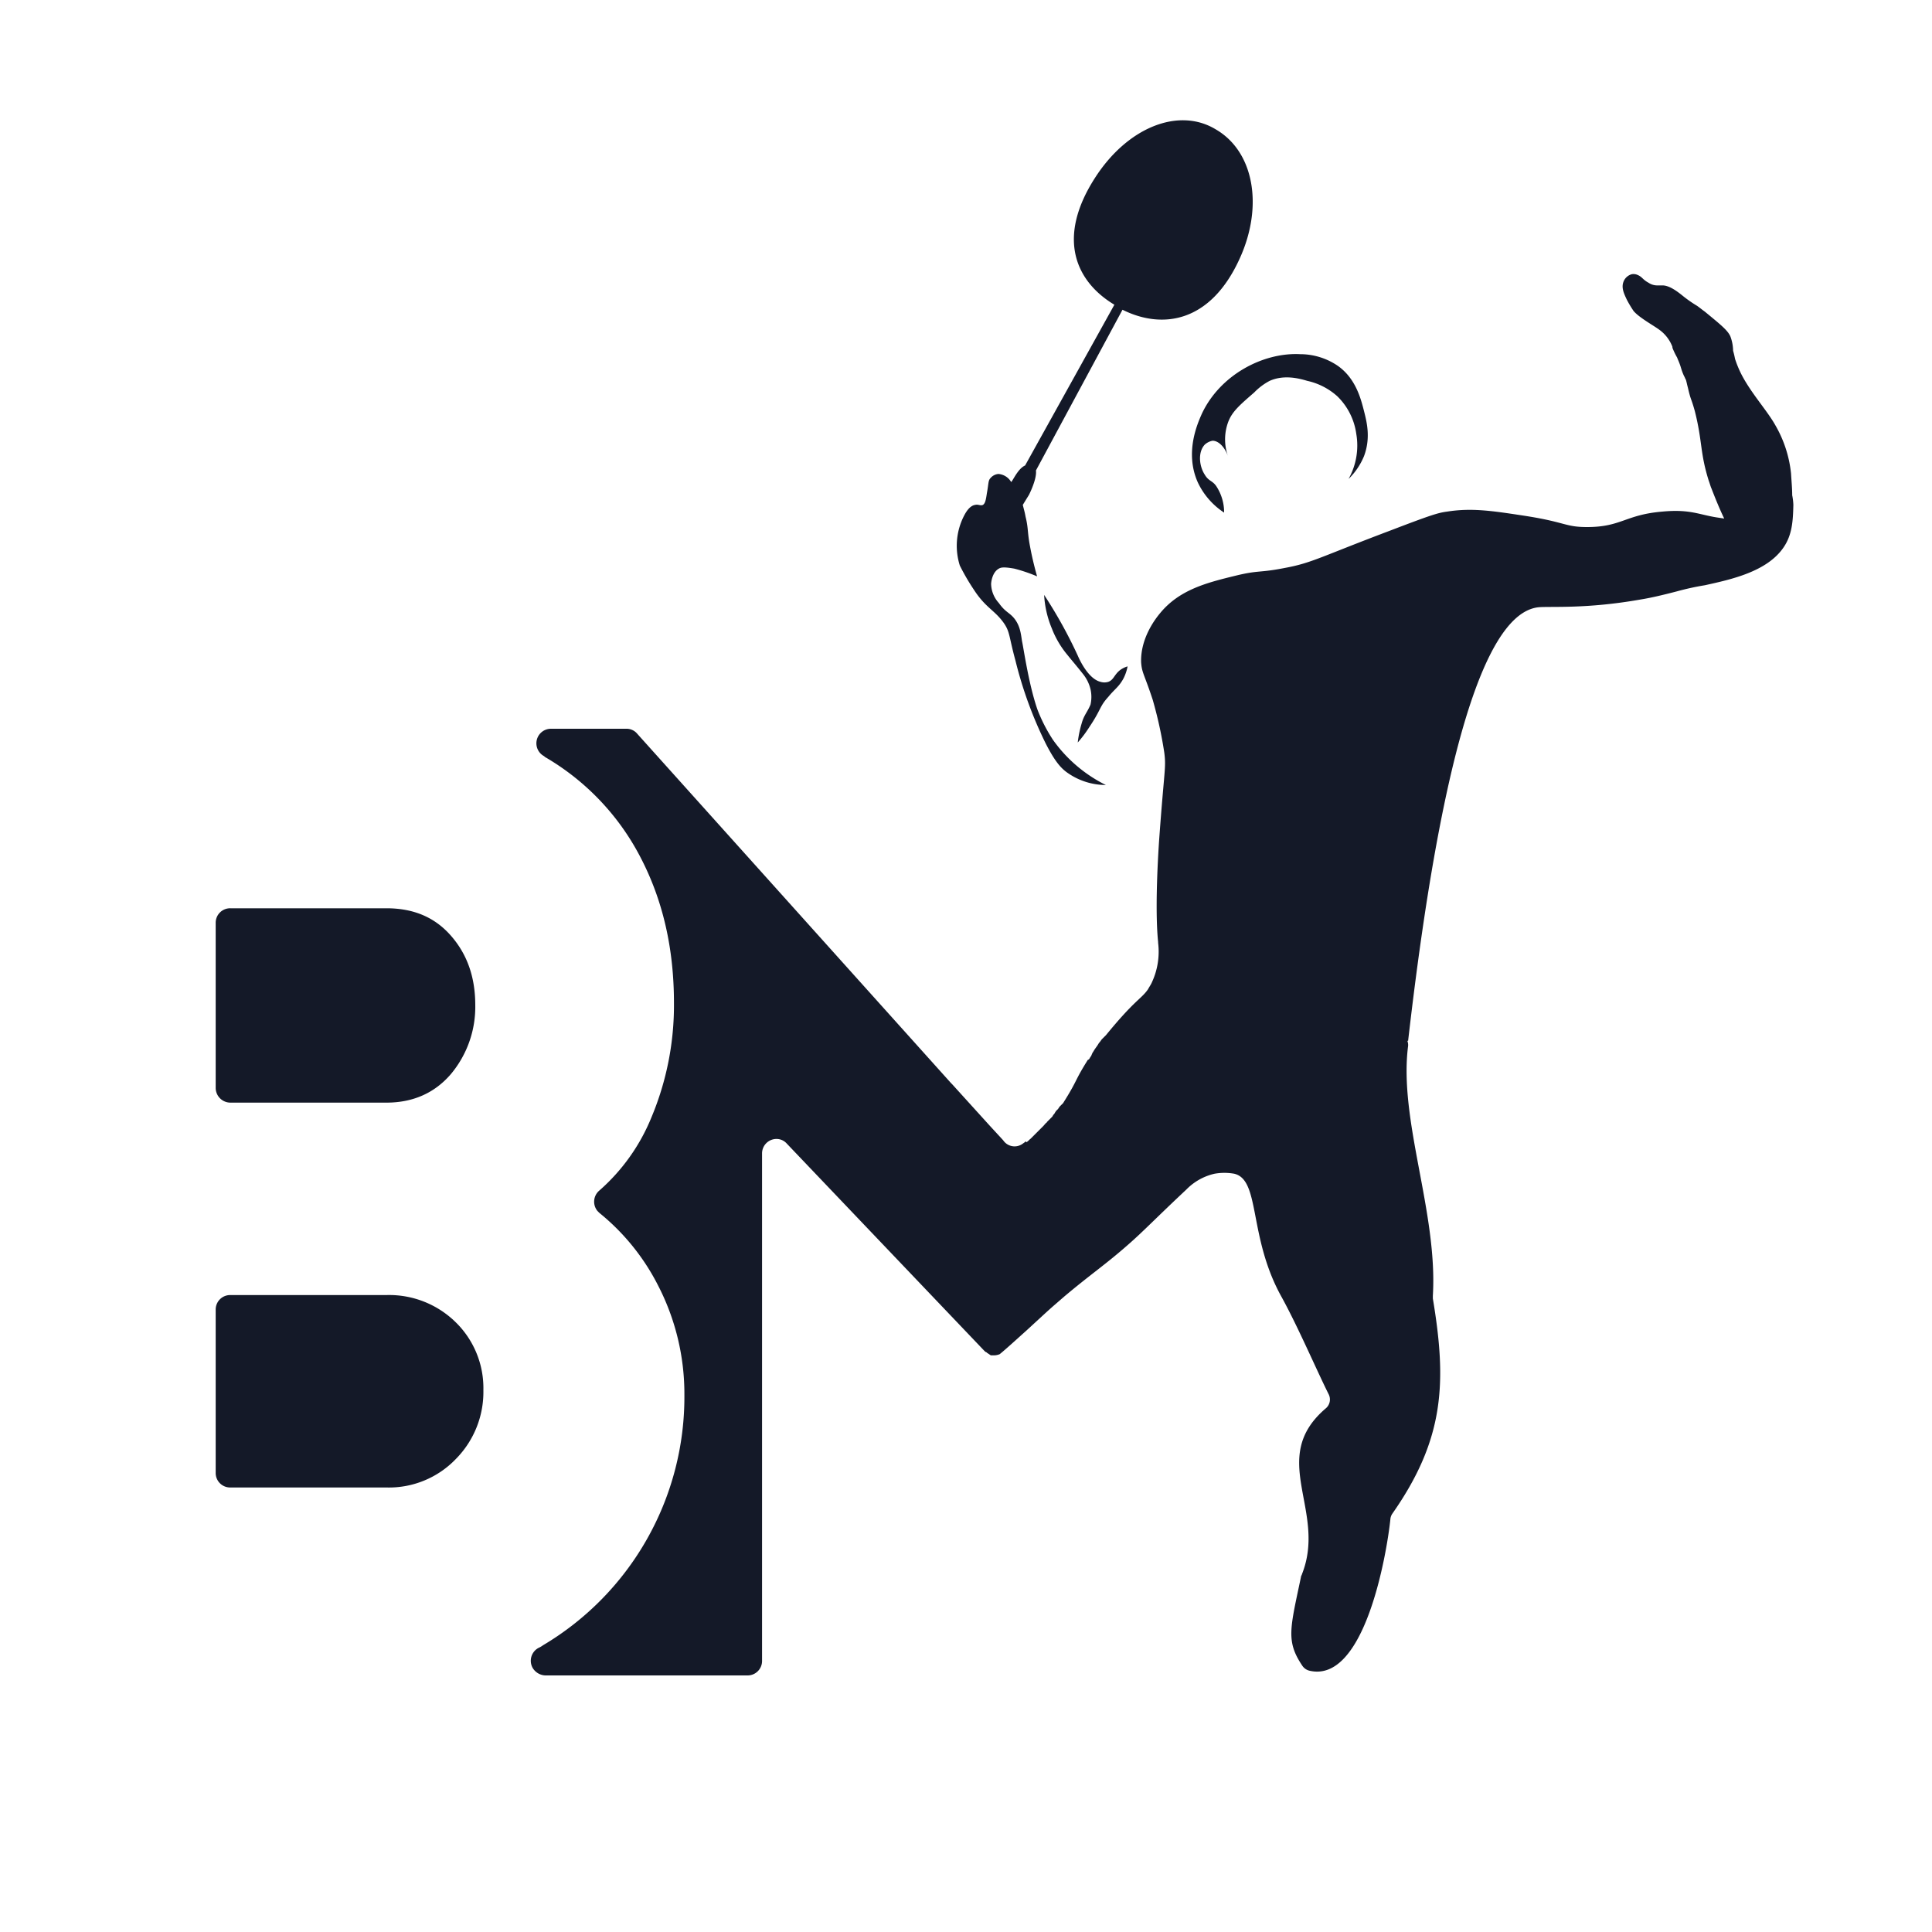 <?xml version="1.0" encoding="utf-8"?>
<svg version="1.1" xmlns="http://www.w3.org/2000/svg" viewBox="0 0 500 500">
<style type="text/css">
	#icon { fill:#141928; }

	@media (prefers-color-scheme: dark) {
		#icon { fill:#ffffff; }
  }
</style>
<g id="icon"><path d="M100,335.16H59.62a3.74,3.74,0,0,0-3.8,3.8v42.2a3.74,3.74,0,0,0,3.8,3.8H100a24,24,0,0,0,18-7.4,24.68,24.68,0,0,0,7.1-17.8,23.84,23.84,0,0,0-7.1-17.5A24.57,24.57,0,0,0,100,335.16Z"/><path d="M59.62,285.36H100c6.9,0,12.5-2.5,16.7-7.4a27.1,27.1,0,0,0,6.3-17.8c0-7.3-2.1-13.2-6.3-18s-9.7-7.1-16.7-7.1H59.62a3.74,3.74,0,0,0-3.8,3.8h0v42.6a3.82,3.82,0,0,0,3.8,3.9Z"/><path d="M463.82,128.16c0-1.8-.2-3.8-.3-5.6a31.22,31.22,0,0,0-4-12.4c-2.1-3.8-6.1-8.1-8.7-13a27.72,27.72,0,0,1-1.8-4.3,20.93,20.93,0,0,0-.5-2.1v-.2a10.9,10.9,0,0,0-.7-3.5c-.7-1.6-2.6-3.1-6.6-6.4-.7-.5-1.3-1-2-1.5a32.66,32.66,0,0,1-3.6-2.5c-1.6-1.3-3.6-2.8-5.4-2.8h-1.5a4,4,0,0,1-2.1-.7c-1.5-.8-1.6-1.5-2.8-2a2.62,2.62,0,0,0-1.5-.2,3.2,3.2,0,0,0-2.1,1.8c-.7,1.6,0,3.1.8,4.8a29.76,29.76,0,0,0,1.8,3l.2.2c1.5,1.6,5.1,3.6,6.3,4.5a9.72,9.72,0,0,1,3.5,4.5V90a18.69,18.69,0,0,0,1.2,2.5l.2.5c1,2.3.7,2.3,1.6,4.3.2.3.3.7.5,1,.2.7.3,1.3.5,2,.8,3.5.8,2.5,1.8,6.1,2,7.9,1.3,10.7,3.6,18,.3.8.5,1.6.7,2,1,2.6,2.1,5.3,3.3,7.8l-1.3-.2c-5.1-.7-7.3-2.3-14.7-1.6-9.6.8-10.6,4-19.5,4-5.8,0-5.4-1.3-16.7-3-7.9-1.2-13.2-2-19.5-1-2.3.3-4,.8-14.7,4.9-18.3,6.9-20.3,8.4-27.4,9.7-6.6,1.3-6.6.5-12.7,2-7.4,1.8-14.5,3.6-19.5,9.7-1,1.2-5.1,6.3-4.9,12.7.2,2.8.8,3,3,9.7a108,108,0,0,1,3,13.7c.5,4,0,4.1-1.3,22.1,0,0-1.3,17.2-.3,26.9v.2a18.81,18.81,0,0,1-1.6,10.2c-.3.7-.7,1.2-1,1.8-1.8,2.6-3.3,2.6-10.9,11.9l-.2.2-.7.7-.2.2-.5.7-.2.2-.3.5-.2.3-.5.7-.2.3-.3.5-.2.3-.3.7c0,.2-.2.2-.2.3-.2.3-.3.7-.7.8-3.5,5.6-2.5,4.9-5.9,10.4-.2.3-.3.5-.5.8l-.2.2-.2.2-.3.3-.2.2-.2.3-.2.3-.2.2-.3.3-.2.3h0l-.3.5-.2.2-.3.5-.2.2-.5.5-.2.2-.5.5a.2.2,0,0,1-.2.2l-.7.8h0l-1.5,1.5-.2.2-.7.7-.2.2-.7.7h0c-.3.2-.5.5-.8.7l-.2.2-.3-.2h0l-.2.2-.7.5a3.55,3.55,0,0,1-4.9-1l-3.5-3.8h0l-9.7-10.7-.3-.3h0l-81.2-90.4a3.57,3.57,0,0,0-2.8-1.3h-19.5a3.77,3.77,0,0,0-1.8,7.1l.2.2a64.13,64.13,0,0,1,24.7,25.9c5.8,11.1,8.7,23.6,8.7,37.8a75,75,0,0,1-5.8,29.5,50.45,50.45,0,0,1-13.5,19,3.78,3.78,0,0,0-.5,5.3l.5.5a57.86,57.86,0,0,1,15.2,18.8,61.12,61.12,0,0,1,6.8,28.2,74.74,74.74,0,0,1-36.6,64.9,6.35,6.35,0,0,1-1.2.7,3.78,3.78,0,0,0-1.5,5.1,4,4,0,0,0,3.3,2h52.3a3.74,3.74,0,0,0,3.8-3.8h0V307.66h0v-9.1a3.74,3.74,0,0,1,3.8-3.8,3.55,3.55,0,0,1,2.6,1.2l51,53.5h0l.3.3h0l.3.2h0c.2,0,.2.2.3.2h0l.3.2h0l.3.2h0l.3.2h1a4.15,4.15,0,0,0,1.3-.3c1.6-1.3,4-3.5,6.9-6.1,7.4-6.8,5.3-4.9,9.9-8.9,6.9-5.8,10.6-8.2,16.5-13.4,4-3.5,7.1-6.8,15-14.2a14.79,14.79,0,0,1,7.3-4.1,14.56,14.56,0,0,1,5.1,0c6.8,1.6,3.6,16.3,12.2,31.8,4.3,7.8,9.1,19,12.2,25.2a3,3,0,0,1-.8,3.8c-15,12.9.5,26.4-6.1,42.9,0,.2-.2.3-.2.5-2.8,13.4-4,16.7.3,23.1a3.09,3.09,0,0,0,1.8,1.3c14.4,3.5,20.1-30.5,21-39.1a3,3,0,0,1,.5-1.5c13.6-19.4,14.1-34.1,10.5-55.7v-.7c1.3-21.6-8.9-45.5-6.4-64.7a3,3,0,0,0-.2-1.3h.2c10.2-88.9,23.1-111,33.7-112.2,3.1-.3,12.2.5,26.4-2,3.1-.5,6.3-1.3,9.4-2.1a69.65,69.65,0,0,1,7.3-1.6c6.8-1.5,16-3.5,20.3-9.7,2.3-3.3,2.5-6.9,2.6-11.1A15.56,15.56,0,0,0,463.82,128.16Z"/><path d="M279.92,187.26a28.41,28.41,0,0,0-1,4.9,31.1,31.1,0,0,0,3-4c3.1-4.6,2.6-5.3,4.9-7.8,1.6-2,2.8-2.6,4-4.9a11.76,11.76,0,0,0,1-3,6.25,6.25,0,0,0-2,1c-1.5,1.2-1.6,2.5-3,3a3.41,3.41,0,0,1-2,0c-3.3-.8-5.6-6.1-5.9-6.8a120.34,120.34,0,0,0-8.7-15.7,26.25,26.25,0,0,0,2,8.7,24.37,24.37,0,0,0,4,6.8c1.2,1.5,2.1,2.5,4,4.9a10.06,10.06,0,0,1,2,4,9,9,0,0,1,0,4C281.32,184.46,280.52,185.06,279.92,187.26Z"/><path d="M311,107.16c-1,2.3-4.5,9.9-1,17.7a19,19,0,0,0,6.8,7.8,12.32,12.32,0,0,0-2-6.8c-1-1.5-2-1.3-3-3-1.5-2.3-1.8-5.9,0-7.8a4.21,4.21,0,0,1,2-1c1.5,0,3.1,1.5,4,4a13,13,0,0,1,0-8.7c1-2.8,3-4.5,6.8-7.8a15.66,15.66,0,0,1,4-3c3.6-1.6,7.4-.7,9.7,0a17.11,17.11,0,0,1,7.8,4,16.76,16.76,0,0,1,4.9,9.7,17.72,17.72,0,0,1-2,11.7,17.6,17.6,0,0,0,4-5.9c1.8-4.8.7-8.9,0-11.7-.8-3.1-2.1-8.4-6.8-11.7a17.31,17.31,0,0,0-9.7-3C326.92,91.16,315.72,97,311,107.16Z"/><path d="M252,152.56c3.1,4.8,5.4,5.3,7.8,8.7,1.6,2.3,1.3,3.5,3,9.7a105.18,105.18,0,0,0,7.8,21.4c2.5,4.9,4.1,6.6,5.9,7.8a17.31,17.31,0,0,0,9.7,3,36.83,36.83,0,0,1-13.7-11.7,41.09,41.09,0,0,1-4-7.8c-2.3-6.6-3.6-16-4-17.7-.3-2-.5-4-2-5.9-1.3-1.6-2.3-1.6-4-4a7.58,7.58,0,0,1-2-4.9c0-.3.2-3,2-4,.5-.3,1.2-.5,4,0a41,41,0,0,1,5.9,2,84.45,84.45,0,0,1-2-8.7c-.5-3-.3-4-1-6.8-.2-1.2-.5-2.1-.7-3l1.6-2.6s2.1-4.1,1.8-6.3l22.4-41.6h0c10.2,5.1,22.8,3.5,30.4-13.4,6.1-13.5,3.6-27.6-6.3-33.3-9.6-5.8-22.9-.5-31.3,12.7-10.1,15.8-4.6,26.9,5.1,32.7l-23.1,41.6c-1.8.8-3,3.6-3.6,4.3a4.22,4.22,0,0,0-3.3-2.1,3,3,0,0,0-2,1c-.7.7-.5,1.3-1,4-.3,2.1-.5,2.6-1,3-.7.3-1.2-.2-2,0-1.5.2-2.5,2-3,3a17,17,0,0,0-1,12.7A56.76,56.76,0,0,0,252,152.56Z"/></g></svg>